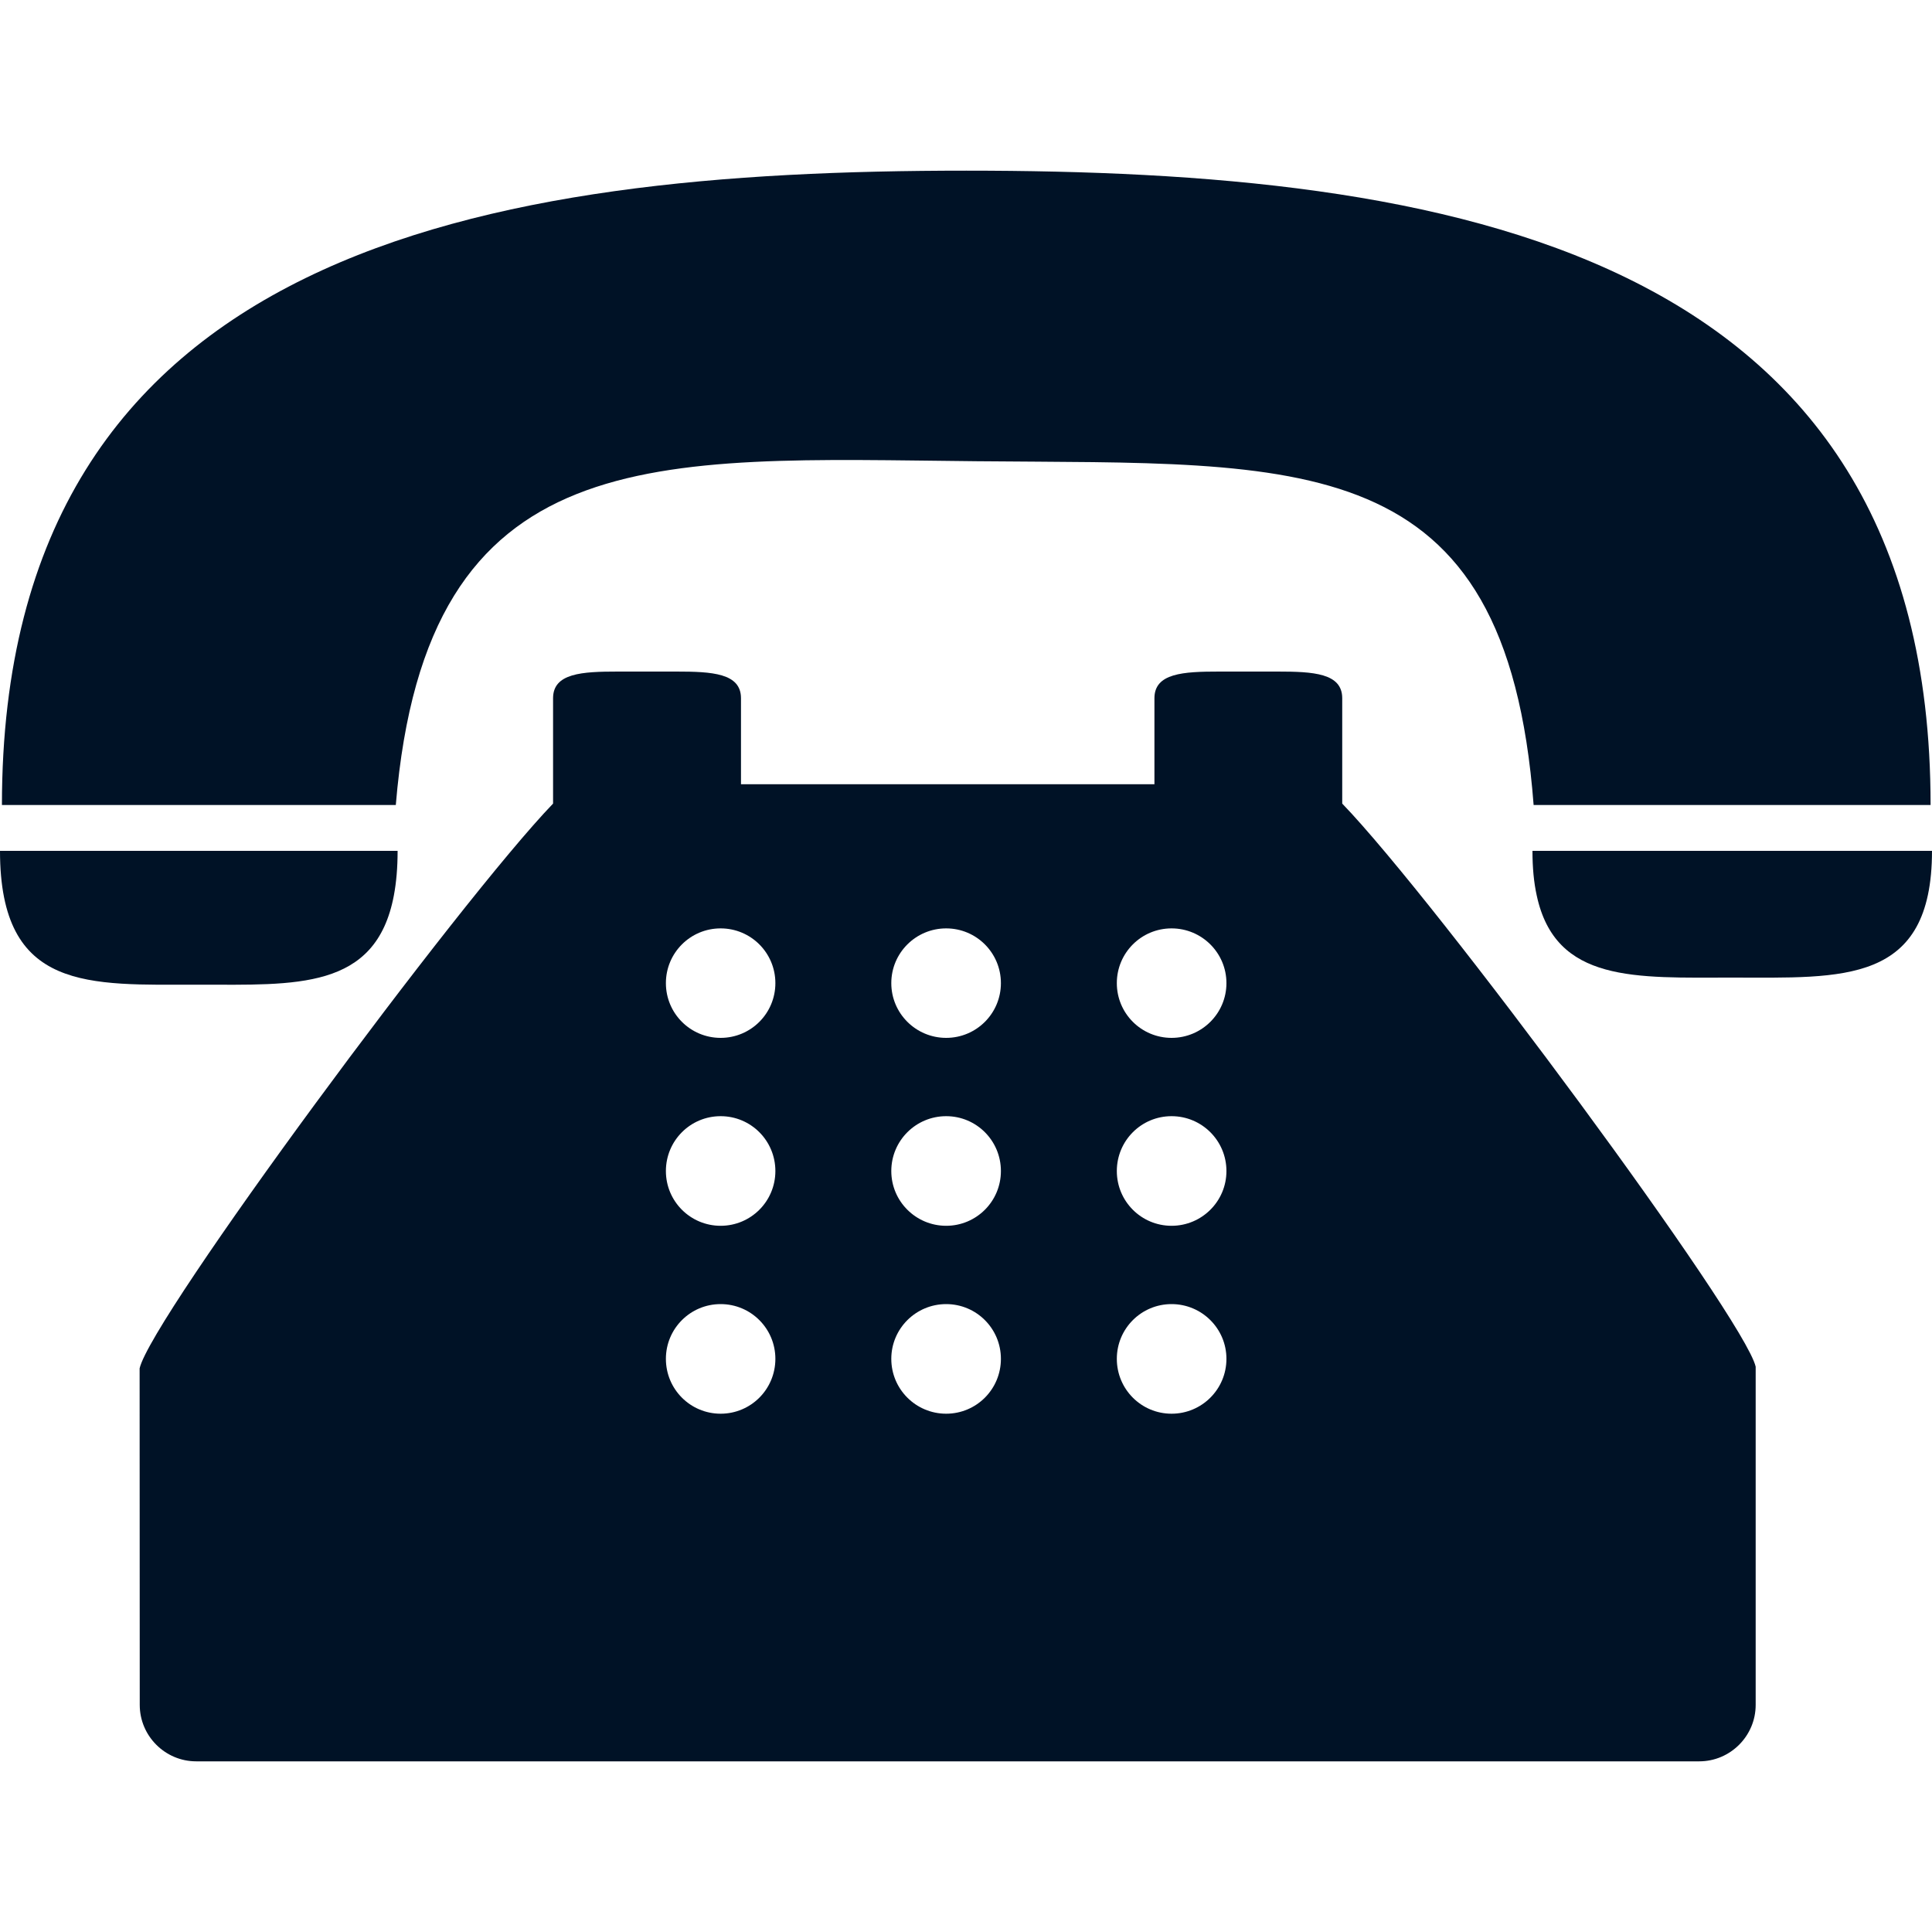 <svg width="15" height="15" viewBox="0 0 15 15" fill="none" xmlns="http://www.w3.org/2000/svg">
<path d="M7.582 3.581C10.11 3.606 11.693 3.449 11.907 6.25H14.989C14.989 1.91 11.204 1.325 7.502 1.325C3.8 1.325 0.015 1.91 0.015 6.25H3.073C3.31 3.395 5.076 3.557 7.582 3.581Z" fill="#001226"/>
<path d="M1.544 7.645C2.294 7.645 2.919 7.69 3.058 6.952C3.077 6.851 3.087 6.738 3.087 6.606H3.052H0C0 7.704 0.691 7.645 1.544 7.645Z" fill="#001226"/>
<path d="M11.927 6.606H11.898C11.898 6.738 11.909 6.852 11.931 6.952C12.077 7.633 12.701 7.59 13.449 7.59C14.306 7.59 15 7.647 15 6.606H11.927Z" fill="#001226"/>
<path d="M10.421 5.858V5.421C10.421 5.226 10.196 5.214 9.919 5.214H9.465C9.187 5.214 8.963 5.226 8.963 5.421V5.797V6.089H5.753V5.797V5.421C5.753 5.226 5.528 5.214 5.251 5.214H4.797C4.519 5.214 4.294 5.226 4.294 5.421V5.858V6.239C3.563 6.999 1.171 10.233 1.084 10.624L1.085 13.237C1.085 13.478 1.282 13.675 1.523 13.675H13.193C13.434 13.675 13.631 13.478 13.631 13.237V10.611C13.544 10.231 11.153 6.998 10.421 6.239V5.858ZM5.595 10.976C5.36 10.976 5.17 10.786 5.17 10.55C5.17 10.315 5.36 10.125 5.595 10.125C5.83 10.125 6.02 10.315 6.02 10.55C6.02 10.786 5.83 10.976 5.595 10.976ZM5.595 9.517C5.36 9.517 5.17 9.327 5.17 9.092C5.17 8.856 5.36 8.666 5.595 8.666C5.83 8.666 6.02 8.856 6.02 9.092C6.02 9.327 5.83 9.517 5.595 9.517ZM5.595 8.058C5.36 8.058 5.17 7.868 5.17 7.633C5.17 7.398 5.36 7.208 5.595 7.208C5.83 7.208 6.02 7.398 6.02 7.633C6.02 7.868 5.83 8.058 5.595 8.058ZM7.346 10.976C7.111 10.976 6.92 10.786 6.92 10.55C6.92 10.315 7.111 10.125 7.346 10.125C7.581 10.125 7.771 10.315 7.771 10.55C7.771 10.786 7.581 10.976 7.346 10.976ZM7.346 9.517C7.111 9.517 6.92 9.327 6.92 9.092C6.92 8.856 7.111 8.666 7.346 8.666C7.581 8.666 7.771 8.856 7.771 9.092C7.771 9.327 7.581 9.517 7.346 9.517ZM7.346 8.058C7.111 8.058 6.92 7.868 6.92 7.633C6.92 7.398 7.111 7.208 7.346 7.208C7.581 7.208 7.771 7.398 7.771 7.633C7.771 7.868 7.581 8.058 7.346 8.058ZM9.096 10.976C8.861 10.976 8.671 10.786 8.671 10.55C8.671 10.315 8.861 10.125 9.096 10.125C9.331 10.125 9.522 10.315 9.522 10.55C9.522 10.786 9.331 10.976 9.096 10.976ZM9.096 9.517C8.861 9.517 8.671 9.327 8.671 9.092C8.671 8.856 8.861 8.666 9.096 8.666C9.331 8.666 9.522 8.856 9.522 9.092C9.522 9.327 9.331 9.517 9.096 9.517ZM9.096 8.058C8.861 8.058 8.671 7.868 8.671 7.633C8.671 7.398 8.861 7.208 9.096 7.208C9.331 7.208 9.522 7.398 9.522 7.633C9.522 7.868 9.331 8.058 9.096 8.058Z" fill="#001226"/>
</svg>
